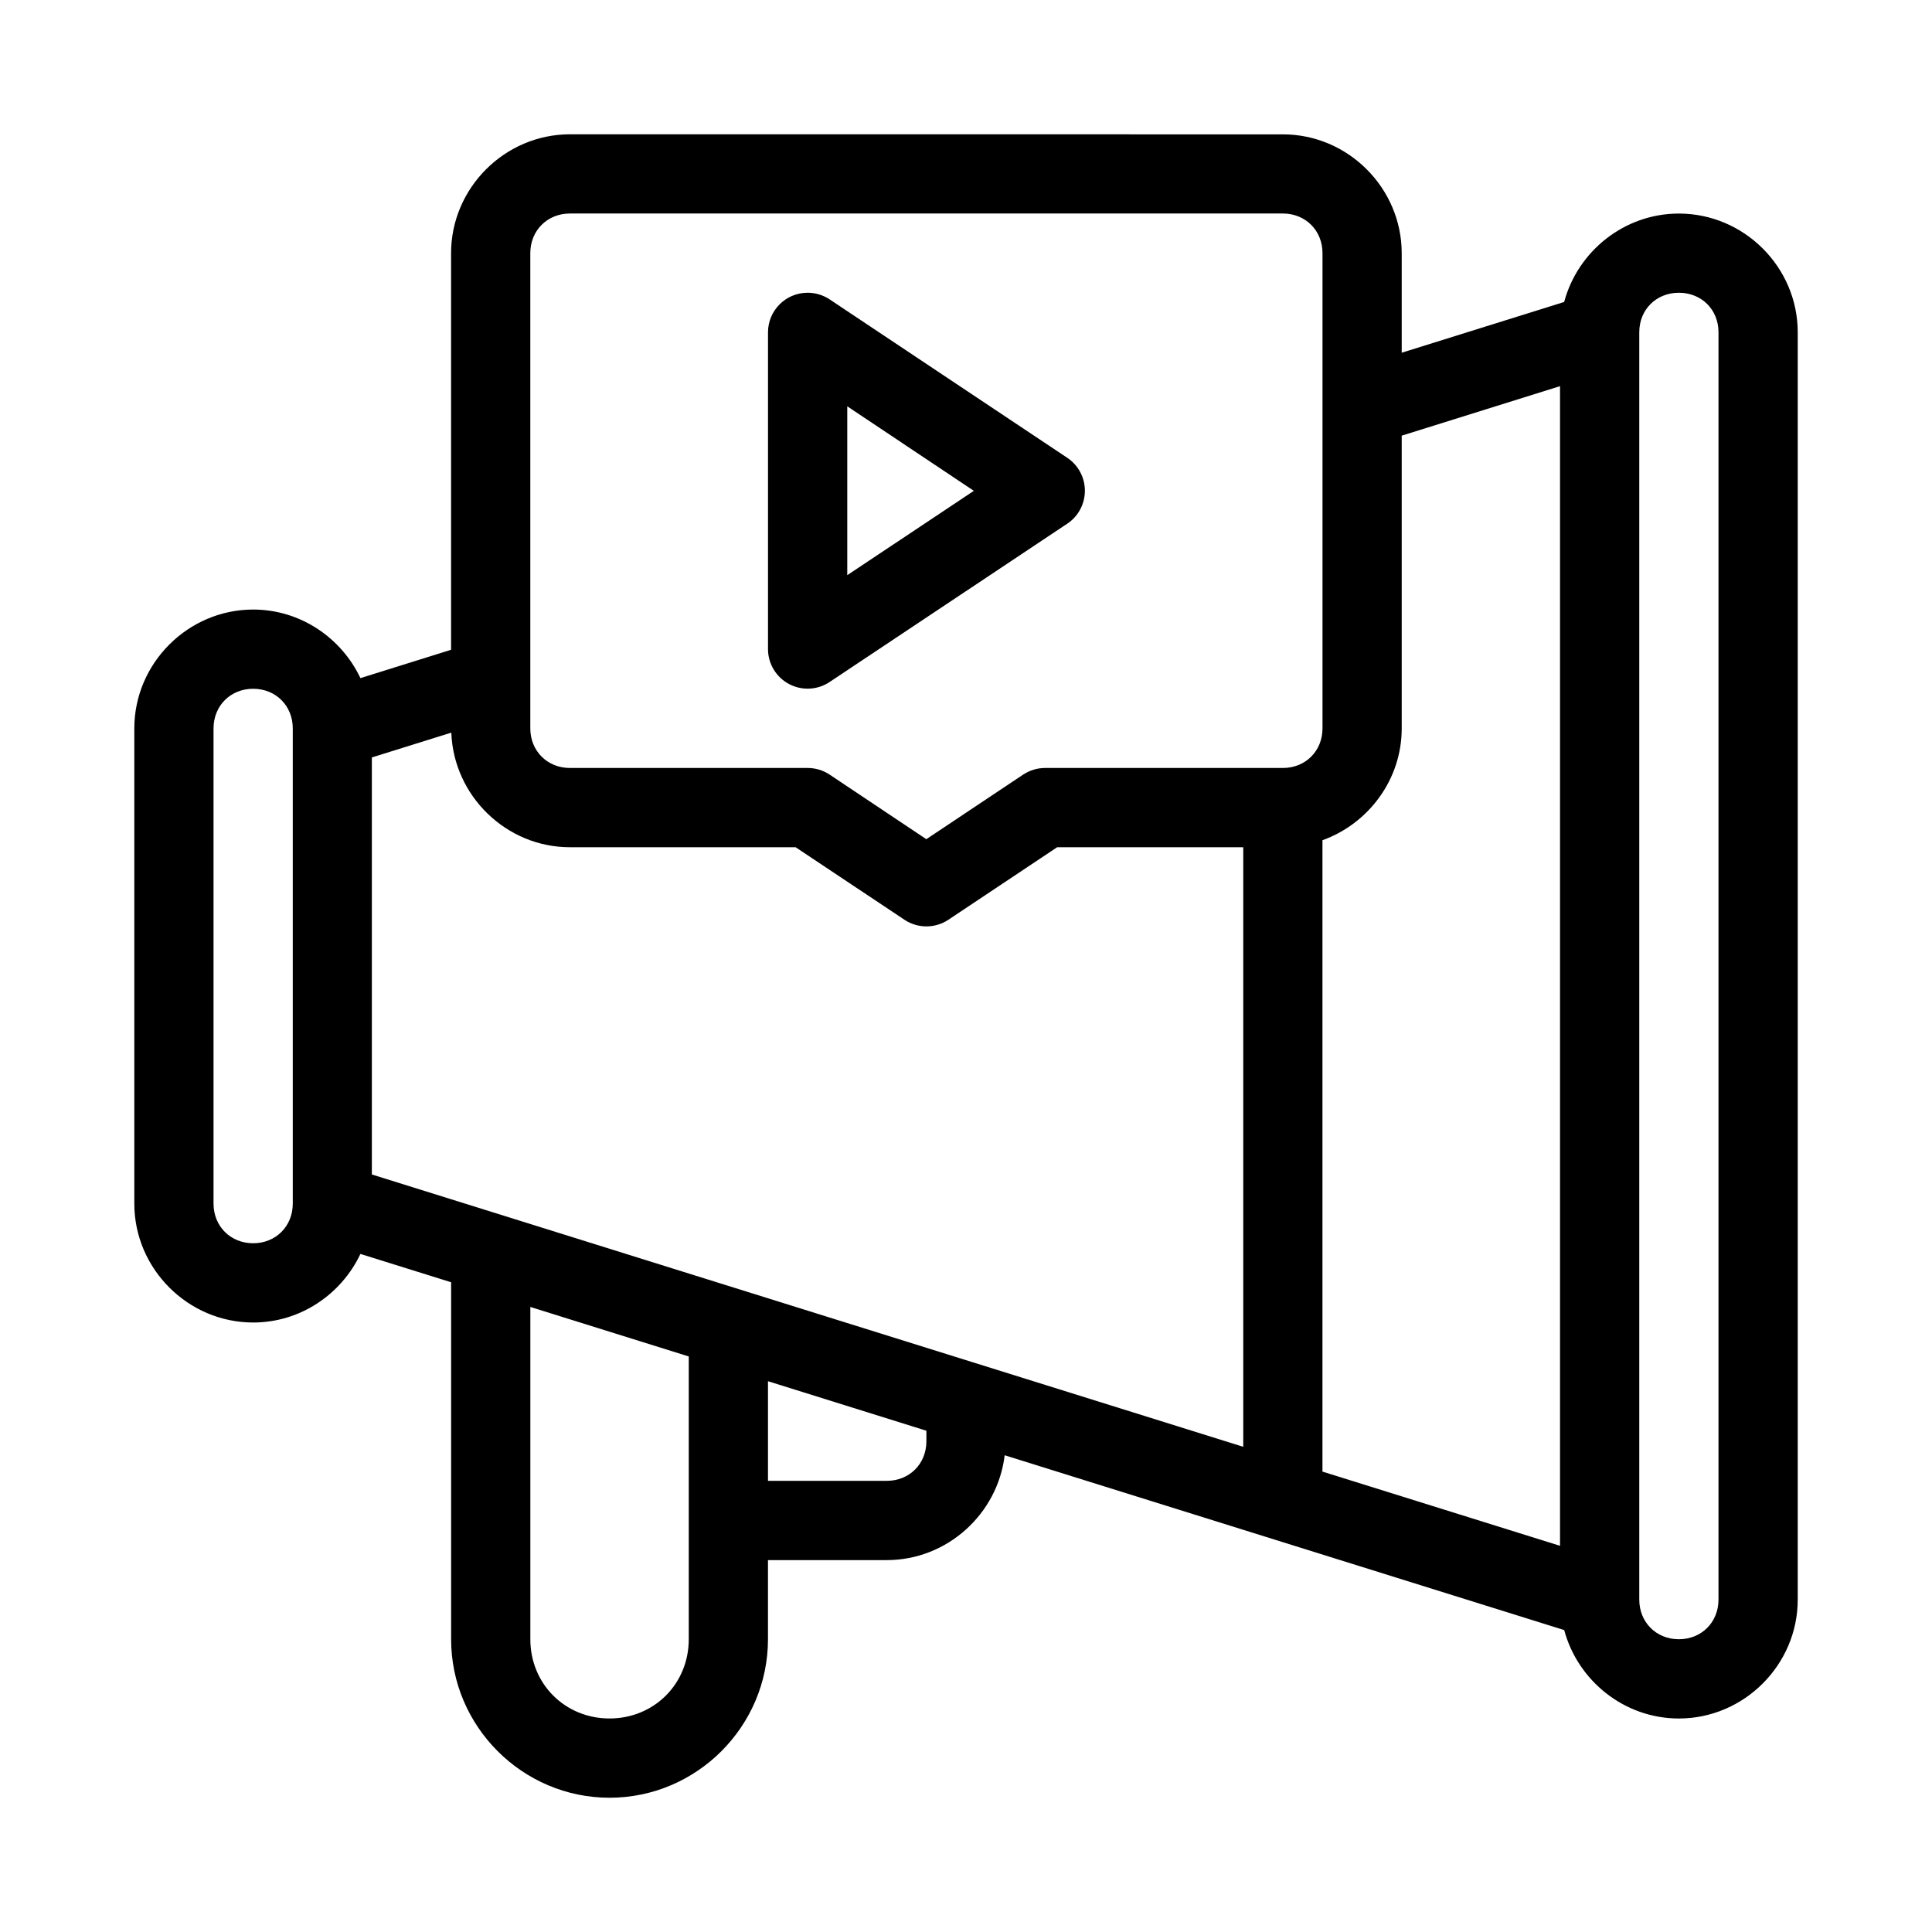 <?xml version="1.0" encoding="UTF-8"?>
<!-- Uploaded to: ICON Repo, www.svgrepo.com, Generator: ICON Repo Mixer Tools -->
<svg fill="#000000" width="800px" height="800px" version="1.1" viewBox="144 144 512 512" xmlns="http://www.w3.org/2000/svg">
 <path d="m295.04 179.59c-17.266 0-31.5 14.234-31.5 31.496v105.11l-24.023 7.512c-5.055-10.684-15.918-18.172-28.426-18.172-17.262 0-31.496 14.234-31.496 31.496v125.95c0 17.262 14.234 31.496 31.496 31.496 12.508 0 23.371-7.488 28.426-18.172l24.035 7.504v94.625c0 23.078 18.906 41.984 41.984 41.984s41.984-18.906 41.984-41.984v-20.992h31.488c16.008 0 29.379-12.238 31.242-27.785l148.28 46.328c3.606 13.414 15.914 23.434 30.391 23.434 17.262 0 31.496-14.227 31.496-31.488v-335.88c0-17.266-14.234-31.457-31.496-31.457-14.488 0-26.805 10.012-30.402 23.43l-43.051 13.449v-26.375c0-17.262-14.227-31.496-31.488-31.496zm0 20.992h188.94c5.996 0 10.496 4.508 10.496 10.504v125.94c0 5.996-4.5 10.496-10.496 10.496h-62.996c-2.066-0.004-4.09 0.602-5.812 1.742l-25.688 17.129-25.645-17.129c-1.723-1.141-3.746-1.746-5.812-1.742h-62.984c-5.996 0-10.508-4.5-10.508-10.496v-125.94c0-5.996 4.512-10.504 10.508-10.504zm62.832 21c-5.723 0.086-10.32 4.734-10.344 10.457v83.988c0.008 3.863 2.141 7.414 5.547 9.234 3.41 1.824 7.543 1.629 10.762-0.512l62.996-41.965c2.922-1.945 4.672-5.223 4.672-8.734 0-3.508-1.75-6.785-4.672-8.73l-62.996-41.996c-1.766-1.168-3.848-1.777-5.965-1.742zm231.05 0c5.996 0 10.496 4.461 10.496 10.457v335.88c0 5.996-4.5 10.496-10.496 10.496-5.996 0-10.496-4.5-10.496-10.496v-335.88c0-5.996 4.5-10.457 10.496-10.457zm-31.5 24.754v307.32l-62.957-19.668v-167.32c12.172-4.371 21.004-16.043 21.004-29.633v-77.582zm-188.89 5.34 33.547 22.398-33.547 22.355zm-157.44 74.855c5.996 0 10.496 4.5 10.496 10.496v125.95c0 5.996-4.5 10.496-10.496 10.496s-10.504-4.5-10.504-10.496v-125.95c0-5.996 4.508-10.496 10.504-10.496zm52.512 11.625c0.609 16.746 14.555 30.371 31.438 30.371h59.809l28.824 19.207c3.527 2.359 8.133 2.359 11.664 0l28.82-19.207h49.316v158.89l-230.93-72.168v-110.52zm20.941 152.2 41.984 13.121v74.945c0 11.812-9.184 20.992-20.992 20.992-11.812 0-20.992-9.18-20.992-20.992zm62.977 19.68 41.984 13.121v2.785c0 5.996-4.5 10.496-10.496 10.496h-31.488z" fill-rule="evenodd"/>
</svg>